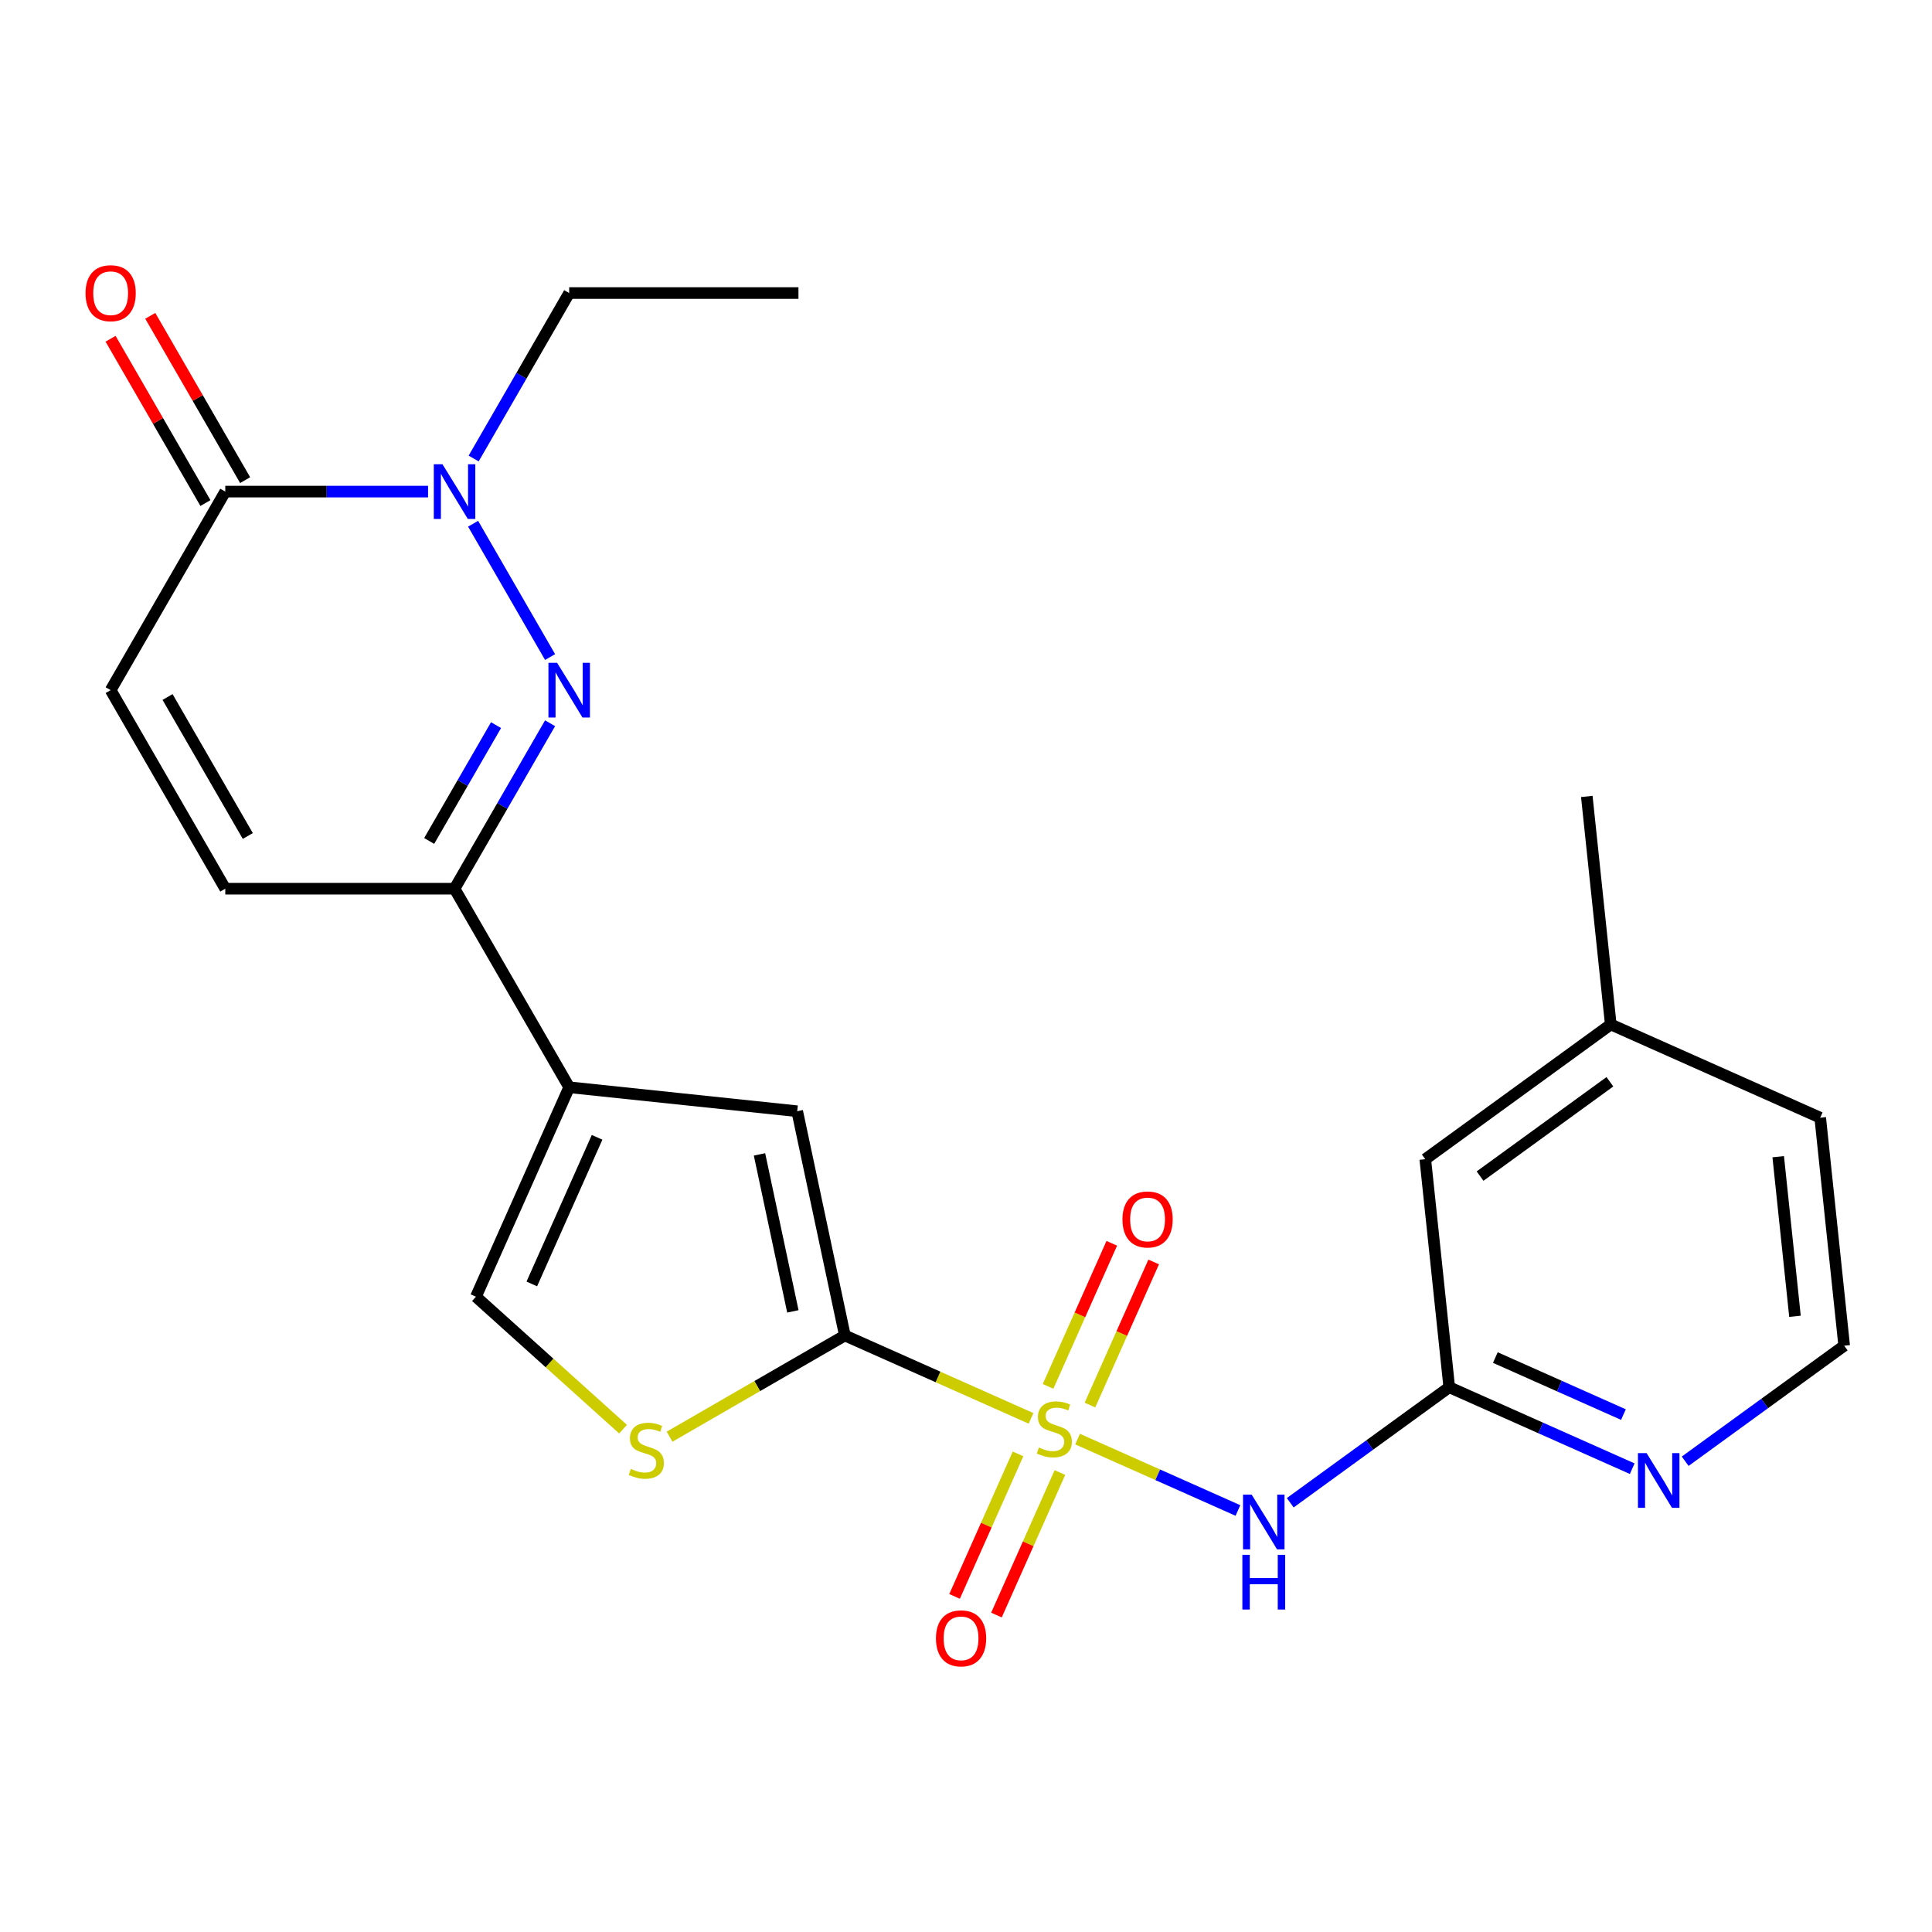 <?xml version='1.0' encoding='iso-8859-1'?>
<svg version='1.1' baseProfile='full'
              xmlns='http://www.w3.org/2000/svg'
                      xmlns:rdkit='http://www.rdkit.org/xml'
                      xmlns:xlink='http://www.w3.org/1999/xlink'
                  xml:space='preserve'
width='1000px' height='1000px' viewBox='0 0 1000 1000'>
<!-- END OF HEADER -->
<rect style='opacity:1.0;fill:#FFFFFF;stroke:none' width='1000' height='1000' x='0' y='0'> </rect>
<path class='bond-0' d='M 533.666,734.148 L 485.485,712.696' style='fill:none;fill-rule:evenodd;stroke:#CCCC00;stroke-width:6px;stroke-linecap:butt;stroke-linejoin:miter;stroke-opacity:1' />
<path class='bond-0' d='M 485.485,712.696 L 437.303,691.244' style='fill:none;fill-rule:evenodd;stroke:#000000;stroke-width:6px;stroke-linecap:butt;stroke-linejoin:miter;stroke-opacity:1' />
<path class='bond-2' d='M 557.76,744.875 L 599.253,763.349' style='fill:none;fill-rule:evenodd;stroke:#CCCC00;stroke-width:6px;stroke-linecap:butt;stroke-linejoin:miter;stroke-opacity:1' />
<path class='bond-2' d='M 599.253,763.349 L 640.746,781.823' style='fill:none;fill-rule:evenodd;stroke:#0000FF;stroke-width:6px;stroke-linecap:butt;stroke-linejoin:miter;stroke-opacity:1' />
<path class='bond-13' d='M 526.926,752.531 L 510.505,789.414' style='fill:none;fill-rule:evenodd;stroke:#CCCC00;stroke-width:6px;stroke-linecap:butt;stroke-linejoin:miter;stroke-opacity:1' />
<path class='bond-13' d='M 510.505,789.414 L 494.084,826.296' style='fill:none;fill-rule:evenodd;stroke:#FF0000;stroke-width:6px;stroke-linecap:butt;stroke-linejoin:miter;stroke-opacity:1' />
<path class='bond-13' d='M 548.608,762.185 L 532.187,799.067' style='fill:none;fill-rule:evenodd;stroke:#CCCC00;stroke-width:6px;stroke-linecap:butt;stroke-linejoin:miter;stroke-opacity:1' />
<path class='bond-13' d='M 532.187,799.067 L 515.766,835.95' style='fill:none;fill-rule:evenodd;stroke:#FF0000;stroke-width:6px;stroke-linecap:butt;stroke-linejoin:miter;stroke-opacity:1' />
<path class='bond-14' d='M 564.162,727.251 L 580.649,690.219' style='fill:none;fill-rule:evenodd;stroke:#CCCC00;stroke-width:6px;stroke-linecap:butt;stroke-linejoin:miter;stroke-opacity:1' />
<path class='bond-14' d='M 580.649,690.219 L 597.137,653.187' style='fill:none;fill-rule:evenodd;stroke:#FF0000;stroke-width:6px;stroke-linecap:butt;stroke-linejoin:miter;stroke-opacity:1' />
<path class='bond-14' d='M 542.48,717.598 L 558.967,680.566' style='fill:none;fill-rule:evenodd;stroke:#CCCC00;stroke-width:6px;stroke-linecap:butt;stroke-linejoin:miter;stroke-opacity:1' />
<path class='bond-14' d='M 558.967,680.566 L 575.455,643.533' style='fill:none;fill-rule:evenodd;stroke:#FF0000;stroke-width:6px;stroke-linecap:butt;stroke-linejoin:miter;stroke-opacity:1' />
<path class='bond-6' d='M 437.303,691.244 L 412.63,575.167' style='fill:none;fill-rule:evenodd;stroke:#000000;stroke-width:6px;stroke-linecap:butt;stroke-linejoin:miter;stroke-opacity:1' />
<path class='bond-6' d='M 410.387,678.767 L 393.116,597.513' style='fill:none;fill-rule:evenodd;stroke:#000000;stroke-width:6px;stroke-linecap:butt;stroke-linejoin:miter;stroke-opacity:1' />
<path class='bond-7' d='M 437.303,691.244 L 391.941,717.434' style='fill:none;fill-rule:evenodd;stroke:#000000;stroke-width:6px;stroke-linecap:butt;stroke-linejoin:miter;stroke-opacity:1' />
<path class='bond-7' d='M 391.941,717.434 L 346.579,743.624' style='fill:none;fill-rule:evenodd;stroke:#CCCC00;stroke-width:6px;stroke-linecap:butt;stroke-linejoin:miter;stroke-opacity:1' />
<path class='bond-1' d='M 284.722,374.347 L 259.999,417.17' style='fill:none;fill-rule:evenodd;stroke:#0000FF;stroke-width:6px;stroke-linecap:butt;stroke-linejoin:miter;stroke-opacity:1' />
<path class='bond-1' d='M 259.999,417.17 L 235.275,459.992' style='fill:none;fill-rule:evenodd;stroke:#000000;stroke-width:6px;stroke-linecap:butt;stroke-linejoin:miter;stroke-opacity:1' />
<path class='bond-1' d='M 256.751,375.327 L 239.445,405.303' style='fill:none;fill-rule:evenodd;stroke:#0000FF;stroke-width:6px;stroke-linecap:butt;stroke-linejoin:miter;stroke-opacity:1' />
<path class='bond-1' d='M 239.445,405.303 L 222.138,435.278' style='fill:none;fill-rule:evenodd;stroke:#000000;stroke-width:6px;stroke-linecap:butt;stroke-linejoin:miter;stroke-opacity:1' />
<path class='bond-4' d='M 284.722,340.094 L 244.878,271.082' style='fill:none;fill-rule:evenodd;stroke:#0000FF;stroke-width:6px;stroke-linecap:butt;stroke-linejoin:miter;stroke-opacity:1' />
<path class='bond-10' d='M 667.83,777.82 L 708.98,747.923' style='fill:none;fill-rule:evenodd;stroke:#0000FF;stroke-width:6px;stroke-linecap:butt;stroke-linejoin:miter;stroke-opacity:1' />
<path class='bond-10' d='M 708.98,747.923 L 750.129,718.026' style='fill:none;fill-rule:evenodd;stroke:#000000;stroke-width:6px;stroke-linecap:butt;stroke-linejoin:miter;stroke-opacity:1' />
<path class='bond-3' d='M 294.61,562.763 L 412.63,575.167' style='fill:none;fill-rule:evenodd;stroke:#000000;stroke-width:6px;stroke-linecap:butt;stroke-linejoin:miter;stroke-opacity:1' />
<path class='bond-5' d='M 294.61,562.763 L 235.275,459.992' style='fill:none;fill-rule:evenodd;stroke:#000000;stroke-width:6px;stroke-linecap:butt;stroke-linejoin:miter;stroke-opacity:1' />
<path class='bond-24' d='M 294.61,562.763 L 246.343,671.173' style='fill:none;fill-rule:evenodd;stroke:#000000;stroke-width:6px;stroke-linecap:butt;stroke-linejoin:miter;stroke-opacity:1' />
<path class='bond-24' d='M 309.052,588.678 L 275.265,664.565' style='fill:none;fill-rule:evenodd;stroke:#000000;stroke-width:6px;stroke-linecap:butt;stroke-linejoin:miter;stroke-opacity:1' />
<path class='bond-18' d='M 245.164,237.323 L 269.887,194.501' style='fill:none;fill-rule:evenodd;stroke:#0000FF;stroke-width:6px;stroke-linecap:butt;stroke-linejoin:miter;stroke-opacity:1' />
<path class='bond-18' d='M 269.887,194.501 L 294.61,151.679' style='fill:none;fill-rule:evenodd;stroke:#000000;stroke-width:6px;stroke-linecap:butt;stroke-linejoin:miter;stroke-opacity:1' />
<path class='bond-26' d='M 221.569,254.45 L 169.087,254.45' style='fill:none;fill-rule:evenodd;stroke:#0000FF;stroke-width:6px;stroke-linecap:butt;stroke-linejoin:miter;stroke-opacity:1' />
<path class='bond-26' d='M 169.087,254.45 L 116.606,254.45' style='fill:none;fill-rule:evenodd;stroke:#000000;stroke-width:6px;stroke-linecap:butt;stroke-linejoin:miter;stroke-opacity:1' />
<path class='bond-12' d='M 235.275,459.992 L 116.606,459.992' style='fill:none;fill-rule:evenodd;stroke:#000000;stroke-width:6px;stroke-linecap:butt;stroke-linejoin:miter;stroke-opacity:1' />
<path class='bond-9' d='M 322.485,739.732 L 284.414,705.452' style='fill:none;fill-rule:evenodd;stroke:#CCCC00;stroke-width:6px;stroke-linecap:butt;stroke-linejoin:miter;stroke-opacity:1' />
<path class='bond-9' d='M 284.414,705.452 L 246.343,671.173' style='fill:none;fill-rule:evenodd;stroke:#000000;stroke-width:6px;stroke-linecap:butt;stroke-linejoin:miter;stroke-opacity:1' />
<path class='bond-8' d='M 116.606,254.45 L 57.271,357.221' style='fill:none;fill-rule:evenodd;stroke:#000000;stroke-width:6px;stroke-linecap:butt;stroke-linejoin:miter;stroke-opacity:1' />
<path class='bond-16' d='M 126.883,248.516 L 102.333,205.994' style='fill:none;fill-rule:evenodd;stroke:#000000;stroke-width:6px;stroke-linecap:butt;stroke-linejoin:miter;stroke-opacity:1' />
<path class='bond-16' d='M 102.333,205.994 L 77.782,163.472' style='fill:none;fill-rule:evenodd;stroke:#FF0000;stroke-width:6px;stroke-linecap:butt;stroke-linejoin:miter;stroke-opacity:1' />
<path class='bond-16' d='M 106.329,260.383 L 81.778,217.861' style='fill:none;fill-rule:evenodd;stroke:#000000;stroke-width:6px;stroke-linecap:butt;stroke-linejoin:miter;stroke-opacity:1' />
<path class='bond-16' d='M 81.778,217.861 L 57.228,175.339' style='fill:none;fill-rule:evenodd;stroke:#FF0000;stroke-width:6px;stroke-linecap:butt;stroke-linejoin:miter;stroke-opacity:1' />
<path class='bond-15' d='M 750.129,718.026 L 797.481,739.109' style='fill:none;fill-rule:evenodd;stroke:#000000;stroke-width:6px;stroke-linecap:butt;stroke-linejoin:miter;stroke-opacity:1' />
<path class='bond-15' d='M 797.481,739.109 L 844.833,760.191' style='fill:none;fill-rule:evenodd;stroke:#0000FF;stroke-width:6px;stroke-linecap:butt;stroke-linejoin:miter;stroke-opacity:1' />
<path class='bond-15' d='M 773.988,702.669 L 807.135,717.426' style='fill:none;fill-rule:evenodd;stroke:#000000;stroke-width:6px;stroke-linecap:butt;stroke-linejoin:miter;stroke-opacity:1' />
<path class='bond-15' d='M 807.135,717.426 L 840.281,732.184' style='fill:none;fill-rule:evenodd;stroke:#0000FF;stroke-width:6px;stroke-linecap:butt;stroke-linejoin:miter;stroke-opacity:1' />
<path class='bond-17' d='M 750.129,718.026 L 737.725,600.006' style='fill:none;fill-rule:evenodd;stroke:#000000;stroke-width:6px;stroke-linecap:butt;stroke-linejoin:miter;stroke-opacity:1' />
<path class='bond-11' d='M 57.271,357.221 L 116.606,459.992' style='fill:none;fill-rule:evenodd;stroke:#000000;stroke-width:6px;stroke-linecap:butt;stroke-linejoin:miter;stroke-opacity:1' />
<path class='bond-11' d='M 86.725,360.769 L 128.26,432.709' style='fill:none;fill-rule:evenodd;stroke:#000000;stroke-width:6px;stroke-linecap:butt;stroke-linejoin:miter;stroke-opacity:1' />
<path class='bond-19' d='M 872.246,756.335 L 913.396,726.438' style='fill:none;fill-rule:evenodd;stroke:#0000FF;stroke-width:6px;stroke-linecap:butt;stroke-linejoin:miter;stroke-opacity:1' />
<path class='bond-19' d='M 913.396,726.438 L 954.545,696.541' style='fill:none;fill-rule:evenodd;stroke:#000000;stroke-width:6px;stroke-linecap:butt;stroke-linejoin:miter;stroke-opacity:1' />
<path class='bond-20' d='M 737.725,600.006 L 833.731,530.254' style='fill:none;fill-rule:evenodd;stroke:#000000;stroke-width:6px;stroke-linecap:butt;stroke-linejoin:miter;stroke-opacity:1' />
<path class='bond-20' d='M 766.076,608.745 L 833.28,559.918' style='fill:none;fill-rule:evenodd;stroke:#000000;stroke-width:6px;stroke-linecap:butt;stroke-linejoin:miter;stroke-opacity:1' />
<path class='bond-23' d='M 294.61,151.679 L 413.28,151.679' style='fill:none;fill-rule:evenodd;stroke:#000000;stroke-width:6px;stroke-linecap:butt;stroke-linejoin:miter;stroke-opacity:1' />
<path class='bond-25' d='M 954.545,696.541 L 942.141,578.521' style='fill:none;fill-rule:evenodd;stroke:#000000;stroke-width:6px;stroke-linecap:butt;stroke-linejoin:miter;stroke-opacity:1' />
<path class='bond-25' d='M 929.081,681.319 L 920.398,598.705' style='fill:none;fill-rule:evenodd;stroke:#000000;stroke-width:6px;stroke-linecap:butt;stroke-linejoin:miter;stroke-opacity:1' />
<path class='bond-21' d='M 833.731,530.254 L 942.141,578.521' style='fill:none;fill-rule:evenodd;stroke:#000000;stroke-width:6px;stroke-linecap:butt;stroke-linejoin:miter;stroke-opacity:1' />
<path class='bond-22' d='M 833.731,530.254 L 821.326,412.234' style='fill:none;fill-rule:evenodd;stroke:#000000;stroke-width:6px;stroke-linecap:butt;stroke-linejoin:miter;stroke-opacity:1' />
<path  class='atom-0' d='M 537.713 749.231
Q 538.033 749.351, 539.353 749.911
Q 540.673 750.471, 542.113 750.831
Q 543.593 751.151, 545.033 751.151
Q 547.713 751.151, 549.273 749.871
Q 550.833 748.551, 550.833 746.271
Q 550.833 744.711, 550.033 743.751
Q 549.273 742.791, 548.073 742.271
Q 546.873 741.751, 544.873 741.151
Q 542.353 740.391, 540.833 739.671
Q 539.353 738.951, 538.273 737.431
Q 537.233 735.911, 537.233 733.351
Q 537.233 729.791, 539.633 727.591
Q 542.073 725.391, 546.873 725.391
Q 550.153 725.391, 553.873 726.951
L 552.953 730.031
Q 549.553 728.631, 546.993 728.631
Q 544.233 728.631, 542.713 729.791
Q 541.193 730.911, 541.233 732.871
Q 541.233 734.391, 541.993 735.311
Q 542.793 736.231, 543.913 736.751
Q 545.073 737.271, 546.993 737.871
Q 549.553 738.671, 551.073 739.471
Q 552.593 740.271, 553.673 741.911
Q 554.793 743.511, 554.793 746.271
Q 554.793 750.191, 552.153 752.311
Q 549.553 754.391, 545.193 754.391
Q 542.673 754.391, 540.753 753.831
Q 538.873 753.311, 536.633 752.391
L 537.713 749.231
' fill='#CCCC00'/>
<path  class='atom-2' d='M 288.35 343.061
L 297.63 358.061
Q 298.55 359.541, 300.03 362.221
Q 301.51 364.901, 301.59 365.061
L 301.59 343.061
L 305.35 343.061
L 305.35 371.381
L 301.47 371.381
L 291.51 354.981
Q 290.35 353.061, 289.11 350.861
Q 287.91 348.661, 287.55 347.981
L 287.55 371.381
L 283.87 371.381
L 283.87 343.061
L 288.35 343.061
' fill='#0000FF'/>
<path  class='atom-3' d='M 647.863 773.619
L 657.143 788.619
Q 658.063 790.099, 659.543 792.779
Q 661.023 795.459, 661.103 795.619
L 661.103 773.619
L 664.863 773.619
L 664.863 801.939
L 660.983 801.939
L 651.023 785.539
Q 649.863 783.619, 648.623 781.419
Q 647.423 779.219, 647.063 778.539
L 647.063 801.939
L 643.383 801.939
L 643.383 773.619
L 647.863 773.619
' fill='#0000FF'/>
<path  class='atom-3' d='M 643.043 804.771
L 646.883 804.771
L 646.883 816.811
L 661.363 816.811
L 661.363 804.771
L 665.203 804.771
L 665.203 833.091
L 661.363 833.091
L 661.363 820.011
L 646.883 820.011
L 646.883 833.091
L 643.043 833.091
L 643.043 804.771
' fill='#0000FF'/>
<path  class='atom-5' d='M 229.015 240.29
L 238.295 255.29
Q 239.215 256.77, 240.695 259.45
Q 242.175 262.13, 242.255 262.29
L 242.255 240.29
L 246.015 240.29
L 246.015 268.61
L 242.135 268.61
L 232.175 252.21
Q 231.015 250.29, 229.775 248.09
Q 228.575 245.89, 228.215 245.21
L 228.215 268.61
L 224.535 268.61
L 224.535 240.29
L 229.015 240.29
' fill='#0000FF'/>
<path  class='atom-8' d='M 326.532 760.299
Q 326.852 760.419, 328.172 760.979
Q 329.492 761.539, 330.932 761.899
Q 332.412 762.219, 333.852 762.219
Q 336.532 762.219, 338.092 760.939
Q 339.652 759.619, 339.652 757.339
Q 339.652 755.779, 338.852 754.819
Q 338.092 753.859, 336.892 753.339
Q 335.692 752.819, 333.692 752.219
Q 331.172 751.459, 329.652 750.739
Q 328.172 750.019, 327.092 748.499
Q 326.052 746.979, 326.052 744.419
Q 326.052 740.859, 328.452 738.659
Q 330.892 736.459, 335.692 736.459
Q 338.972 736.459, 342.692 738.019
L 341.772 741.099
Q 338.372 739.699, 335.812 739.699
Q 333.052 739.699, 331.532 740.859
Q 330.012 741.979, 330.052 743.939
Q 330.052 745.459, 330.812 746.379
Q 331.612 747.299, 332.732 747.819
Q 333.892 748.339, 335.812 748.939
Q 338.372 749.739, 339.892 750.539
Q 341.412 751.339, 342.492 752.979
Q 343.612 754.579, 343.612 757.339
Q 343.612 761.259, 340.972 763.379
Q 338.372 765.459, 334.012 765.459
Q 331.492 765.459, 329.572 764.899
Q 327.692 764.379, 325.452 763.459
L 326.532 760.299
' fill='#CCCC00'/>
<path  class='atom-14' d='M 484.446 848.001
Q 484.446 841.201, 487.806 837.401
Q 491.166 833.601, 497.446 833.601
Q 503.726 833.601, 507.086 837.401
Q 510.446 841.201, 510.446 848.001
Q 510.446 854.881, 507.046 858.801
Q 503.646 862.681, 497.446 862.681
Q 491.206 862.681, 487.806 858.801
Q 484.446 854.921, 484.446 848.001
M 497.446 859.481
Q 501.766 859.481, 504.086 856.601
Q 506.446 853.681, 506.446 848.001
Q 506.446 842.441, 504.086 839.641
Q 501.766 836.801, 497.446 836.801
Q 493.126 836.801, 490.766 839.601
Q 488.446 842.401, 488.446 848.001
Q 488.446 853.721, 490.766 856.601
Q 493.126 859.481, 497.446 859.481
' fill='#FF0000'/>
<path  class='atom-15' d='M 580.981 631.181
Q 580.981 624.381, 584.341 620.581
Q 587.701 616.781, 593.981 616.781
Q 600.261 616.781, 603.621 620.581
Q 606.981 624.381, 606.981 631.181
Q 606.981 638.061, 603.581 641.981
Q 600.181 645.861, 593.981 645.861
Q 587.741 645.861, 584.341 641.981
Q 580.981 638.101, 580.981 631.181
M 593.981 642.661
Q 598.301 642.661, 600.621 639.781
Q 602.981 636.861, 602.981 631.181
Q 602.981 625.621, 600.621 622.821
Q 598.301 619.981, 593.981 619.981
Q 589.661 619.981, 587.301 622.781
Q 584.981 625.581, 584.981 631.181
Q 584.981 636.901, 587.301 639.781
Q 589.661 642.661, 593.981 642.661
' fill='#FF0000'/>
<path  class='atom-16' d='M 852.28 752.134
L 861.56 767.134
Q 862.48 768.614, 863.96 771.294
Q 865.44 773.974, 865.52 774.134
L 865.52 752.134
L 869.28 752.134
L 869.28 780.454
L 865.4 780.454
L 855.44 764.054
Q 854.28 762.134, 853.04 759.934
Q 851.84 757.734, 851.48 757.054
L 851.48 780.454
L 847.8 780.454
L 847.8 752.134
L 852.28 752.134
' fill='#0000FF'/>
<path  class='atom-17' d='M 44.271 151.759
Q 44.271 144.959, 47.631 141.159
Q 50.991 137.359, 57.271 137.359
Q 63.551 137.359, 66.911 141.159
Q 70.271 144.959, 70.271 151.759
Q 70.271 158.639, 66.871 162.559
Q 63.471 166.439, 57.271 166.439
Q 51.031 166.439, 47.631 162.559
Q 44.271 158.679, 44.271 151.759
M 57.271 163.239
Q 61.591 163.239, 63.911 160.359
Q 66.271 157.439, 66.271 151.759
Q 66.271 146.199, 63.911 143.399
Q 61.591 140.559, 57.271 140.559
Q 52.951 140.559, 50.591 143.359
Q 48.271 146.159, 48.271 151.759
Q 48.271 157.479, 50.591 160.359
Q 52.951 163.239, 57.271 163.239
' fill='#FF0000'/>
</svg>

